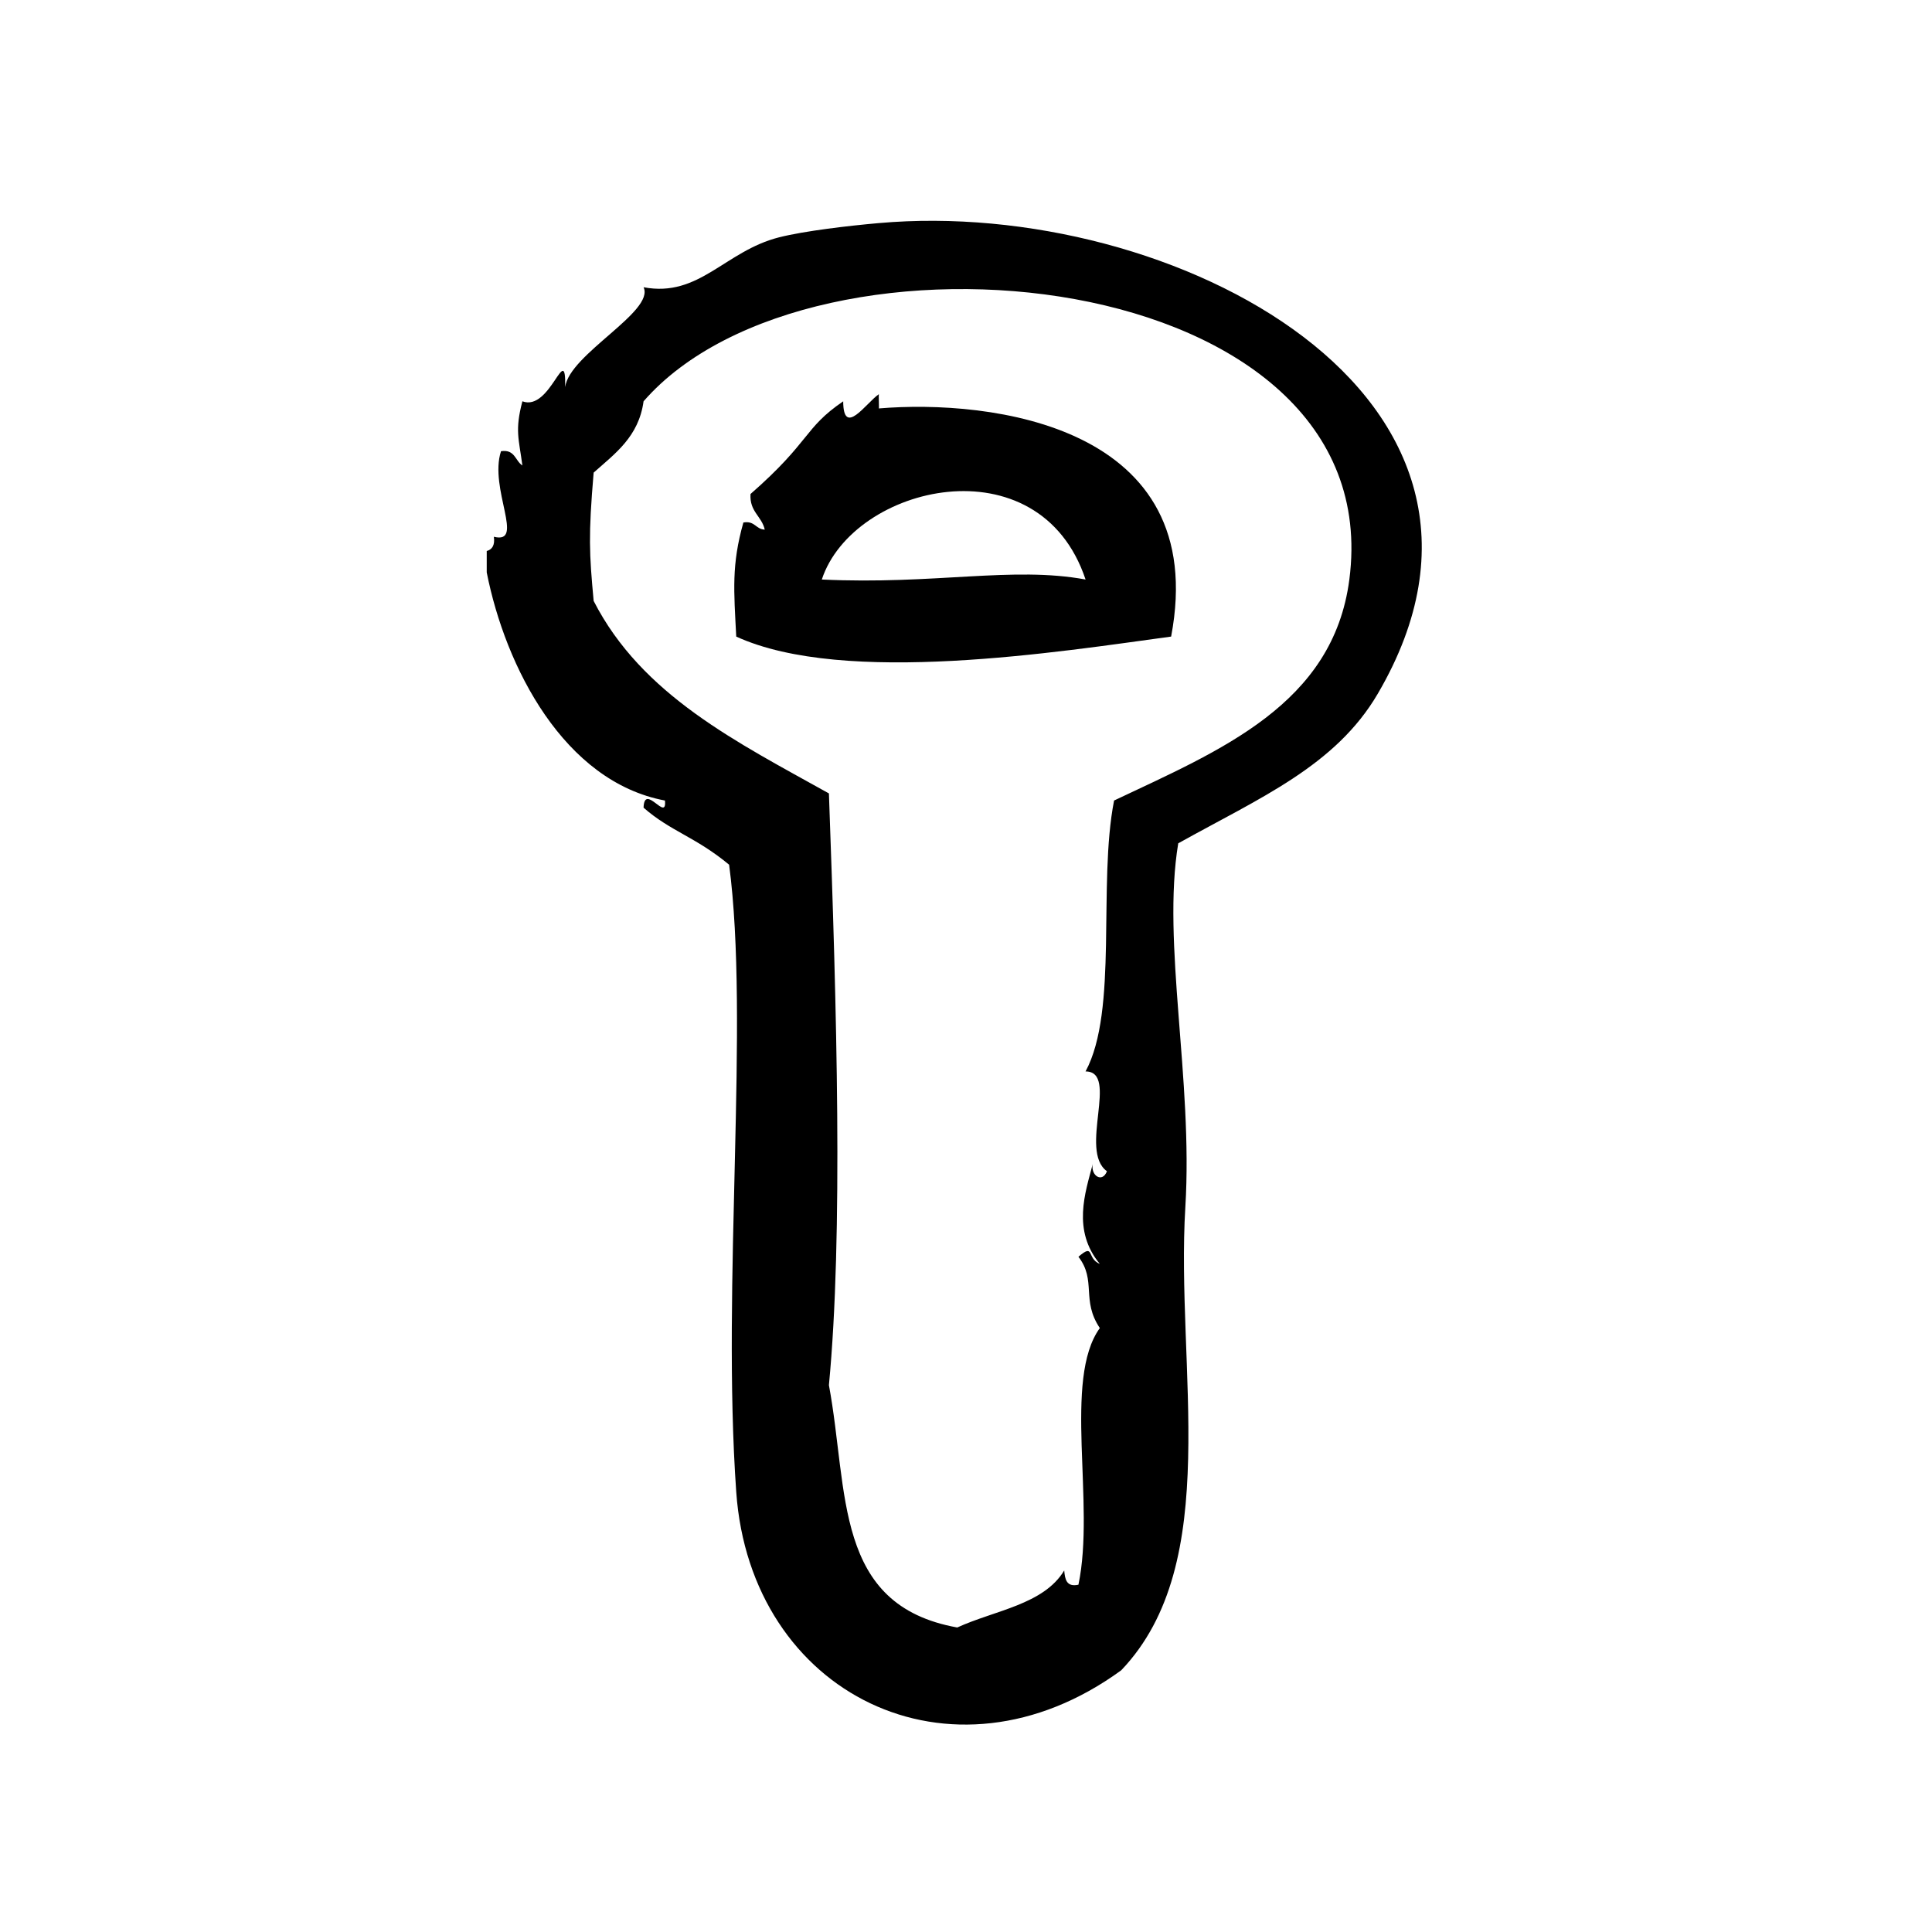 <?xml version="1.0" encoding="UTF-8"?>
<!-- Uploaded to: SVG Repo, www.svgrepo.com, Generator: SVG Repo Mixer Tools -->
<svg fill="#000000" width="800px" height="800px" version="1.1" viewBox="144 144 512 512" xmlns="http://www.w3.org/2000/svg">
 <g fill-rule="evenodd">
  <path d="m376.9 203.12c-7.934 0.699-19.703 2.07-26.449 3.777-14.344 3.629-21.113 16.02-35.895 13.227 3.016 6.43-19.688 17.773-20.781 26.449 0.242-12.516-3.863 6.598-11.336 3.777-2.039 7.731-0.93 9.957 0 17.004-1.922-1.227-1.961-4.344-5.668-3.777-3.242 9.926 6.465 24.75-1.891 22.672 0.309 2.195-0.418 3.363-1.891 3.777v5.668c4.969 25.176 20.523 55.434 47.23 60.457 0.574 5.902-5.457-4.801-5.668 1.891 7.148 6.273 13.746 7.715 22.672 15.113 5.481 41.273-2.016 111.03 1.891 166.26 3.777 53.477 56.977 80.074 102.02 47.23 27.238-28.504 14.391-80.098 16.996-122.8 2.062-33.66-6.266-70.039-1.883-96.355 21.703-12.098 41.691-20.508 52.898-39.676 46.141-78.898-54.621-131.61-132.25-124.69zm124.69 94.461c-4.305 33.125-34.203 45.25-62.348 58.566-4.359 22.285 1.172 55.602-7.559 71.793 8.996 0.008-1.922 21.004 5.668 26.449-1.227 3.203-4.344 1.172-3.769-1.891-1.984 7.574-5.496 17.547 1.883 26.449-3.566-1.418-1.309-5.644-5.668-1.891 4.848 6.297 0.684 11.477 5.668 18.895-9.824 13.586-1.148 46.562-5.668 68.016-3.211 0.691-3.566-1.48-3.769-3.777-5.441 9.047-18.414 10.562-28.348 15.113-32.82-5.902-28.75-35.961-34.008-64.227 3.785-39.754 2.078-99.613 0-156.81-24.254-13.531-49.57-26-62.348-51.012-1.164-12.668-1.426-17.238 0-34.008 5.66-5.047 11.934-9.484 13.227-18.895 44.754-51.391 197.93-36.52 187.04 47.23z"/>
  <path d="m376.9 252.24c0.102-0.008-0.078-3.481 0-3.777-3.41 2.371-9.398 11.508-9.445 1.891-10.531 7.195-8.527 10.539-24.562 24.562-0.293 4.699 2.969 5.848 3.777 9.445-2.418-0.102-2.613-2.426-5.668-1.891-3.18 11.273-2.512 18.043-1.891 30.23 28.695 13.16 85.859 3.984 115.25 0 10.613-56.086-47.961-62.926-77.457-60.461zm-15.113 45.34c8.258-25.121 57.609-36.824 69.902 0-19.301-3.582-39.941 1.418-69.902 0z"/>
 </g>
</svg>